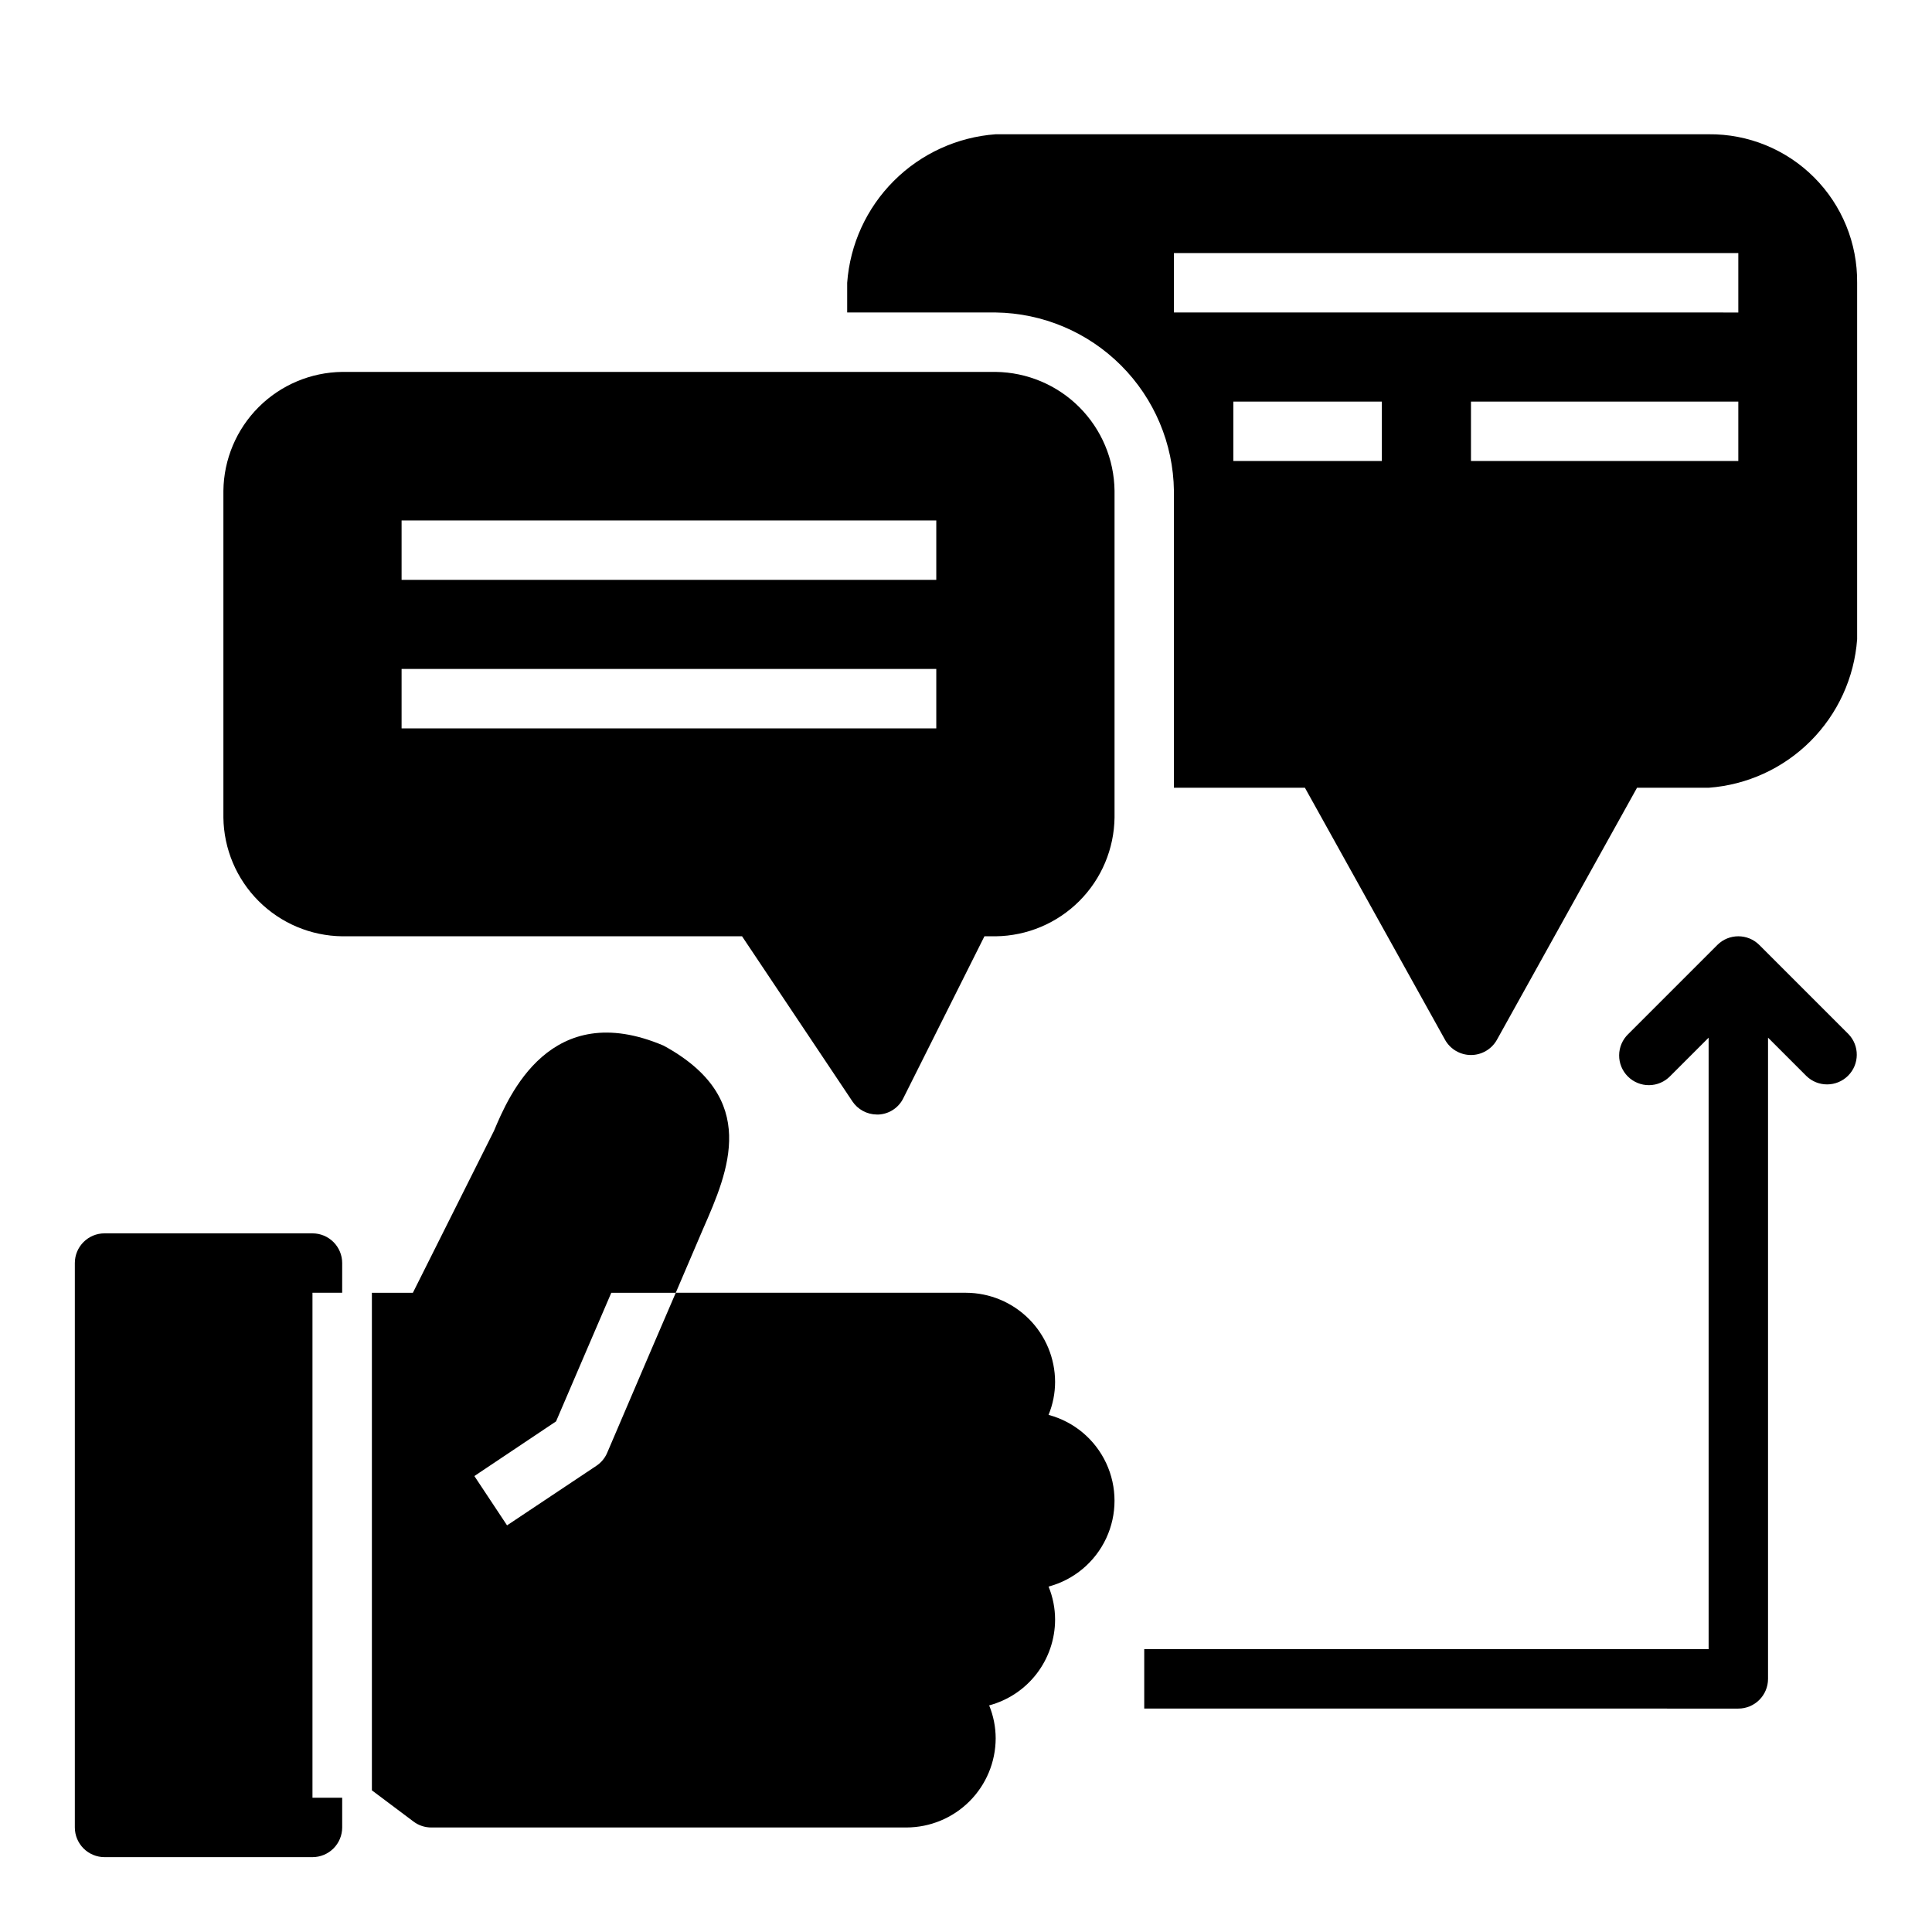 <?xml version="1.0" encoding="UTF-8"?>
<!-- Uploaded to: ICON Repo, www.svgrepo.com, Generator: ICON Repo Mixer Tools -->
<svg fill="#000000" width="800px" height="800px" version="1.1" viewBox="144 144 512 512" xmlns="http://www.w3.org/2000/svg">
 <g>
  <path d="m407.87 242.56h-173.18c-8.32 0.105-16.27 3.453-22.152 9.336-5.883 5.883-9.234 13.832-9.336 22.152v86.59c0.102 8.32 3.453 16.27 9.336 22.152 5.883 5.883 13.832 9.234 22.152 9.336h105.96l29.207 43.691h-0.004c1.449 2.199 3.902 3.527 6.535 3.543h0.473c2.801-0.152 5.301-1.809 6.531-4.332l21.492-42.902h2.992c8.316-0.102 16.266-3.453 22.148-9.336 5.883-5.883 9.234-13.832 9.34-22.152v-86.59c-0.105-8.32-3.457-16.27-9.34-22.152-5.883-5.883-13.832-9.23-22.148-9.336zm-15.746 94.465h-141.7v-15.746h141.7zm0-39.359h-141.7v-15.746h141.7z"/>
  <path d="m596.8 179.58h-188.93c-10.191 0.746-19.773 5.133-27 12.359-7.227 7.227-11.613 16.809-12.359 27v7.871h39.359c12.473 0.172 24.391 5.199 33.211 14.023 8.82 8.82 13.852 20.734 14.02 33.211v78.719h34.715l37.156 66.832v0.004c1.398 2.465 4.016 3.988 6.852 3.988 2.832 0 5.449-1.523 6.848-3.988l37.156-66.836h18.973c10.191-0.746 19.773-5.133 27-12.359 7.223-7.227 11.613-16.809 12.359-27v-94.465c0.102-10.469-4.012-20.543-11.414-27.945-7.406-7.406-17.477-11.52-27.945-11.414zm-86.594 86.594h-39.359v-15.746h39.359zm94.465 0h-70.848v-15.746h70.848zm0-39.359-149.57-0.004v-15.742h149.57z"/>
  <path d="m610.24 394.43c-3.074-3.074-8.059-3.074-11.133 0l-23.617 23.617c-1.516 1.465-2.383 3.481-2.402 5.594-0.02 2.109 0.812 4.141 2.305 5.633 1.496 1.492 3.523 2.324 5.637 2.305 2.109-0.016 4.125-0.883 5.594-2.402l10.18-10.18v162.05h-149.57v15.742l157.44 0.004c2.086 0 4.09-0.832 5.566-2.309 1.477-1.477 2.305-3.477 2.305-5.566v-169.93l10.18 10.18c3.086 2.984 7.996 2.941 11.035-0.094 3.035-3.039 3.078-7.949 0.094-11.035z"/>
  <path d="m226.81 470.85h-55.102c-4.348 0-7.875 3.523-7.875 7.871v149.57c0 2.086 0.832 4.09 2.309 5.566 1.477 1.473 3.477 2.305 5.566 2.305h55.105-0.004c2.09 0 4.09-0.832 5.566-2.305 1.477-1.477 2.309-3.481 2.309-5.566v-7.875h-7.875v-133.82h7.871l0.004-7.871c0-2.086-0.832-4.09-2.309-5.566-1.477-1.477-3.477-2.305-5.566-2.305z"/>
  <path d="m421.88 518.95c1.141-2.773 1.727-5.742 1.73-8.738-0.016-6.258-2.512-12.254-6.938-16.68-4.422-4.422-10.418-6.918-16.676-6.938h-76.91l-6.769 15.742-11.414 26.688c-0.609 1.418-1.621 2.625-2.914 3.465l-23.617 15.742-8.66-13.066 21.648-14.484 7.871-18.344 6.769-15.742h17.082l7.242-16.926c6.769-15.43 15.113-34.637-10.469-48.57-29.992-12.754-41.012 13.227-44.949 22.594l-21.488 42.902h-10.863v131.86l11.02 8.266c1.359 1.031 3.019 1.586 4.723 1.578h125.95c6.258-0.02 12.254-2.516 16.68-6.941 4.426-4.422 6.918-10.418 6.938-16.676-0.004-3-0.594-5.965-1.73-8.738 5.008-1.34 9.438-4.297 12.598-8.41 3.156-4.113 4.871-9.152 4.875-14.34-0.004-3-0.59-5.965-1.73-8.738 6.731-1.797 12.32-6.481 15.27-12.793 2.945-6.312 2.945-13.605 0-19.918-2.949-6.312-8.539-10.996-15.27-12.789z"/>
 </g>
</svg>